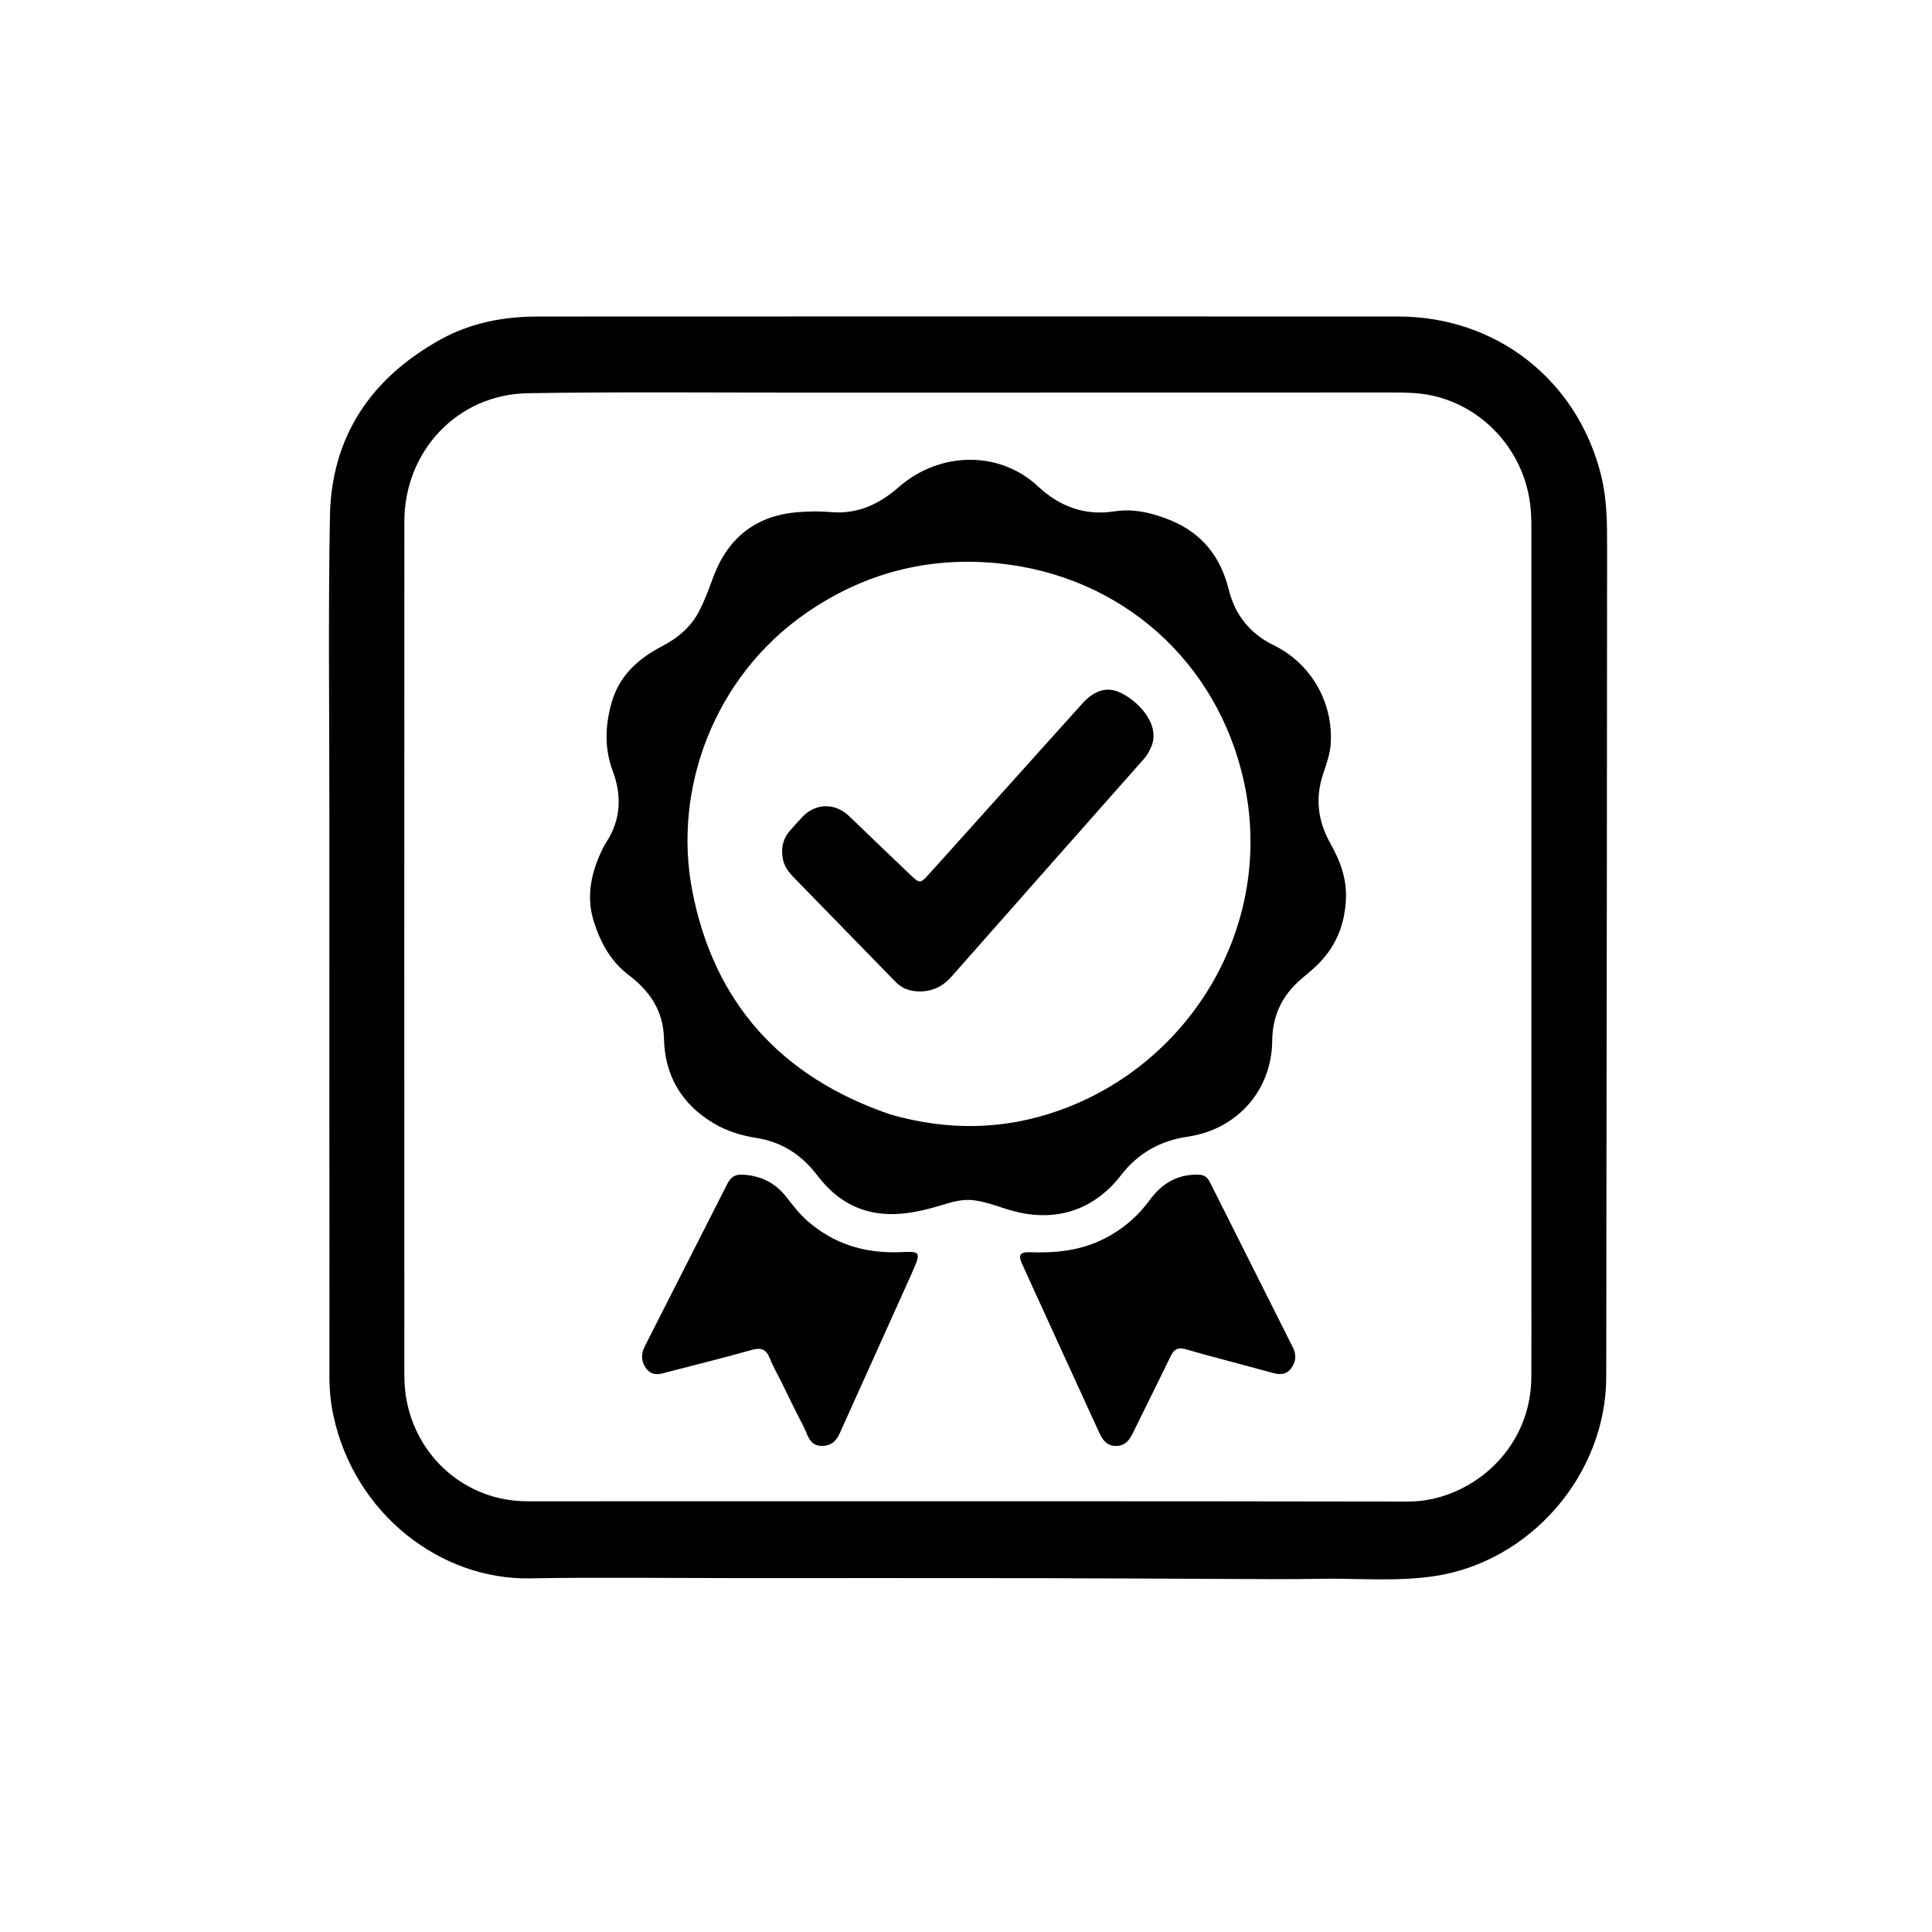 <svg version="1.1" id="Layer_1" xmlns="http://www.w3.org/2000/svg" xmlns:xlink="http://www.w3.org/1999/xlink" x="0px" y="0px"
	 width="100%" viewBox="0 0 1024 1024" enable-background="new 0 0 1024 1024" xml:space="preserve">
<path fill="#000000" opacity="1" stroke="none" 
	d="
M174.571,597 
	C174.573,542.178 174.568,487.857 174.581,433.535 
	C174.594,380.236 173.916,326.925 174.874,273.643 
	C175.638,231.179 196.819,200.215 233.638,179.866 
	C249.552,171.07 267.065,167.774 285.104,167.765 
	C437.087,167.695 589.07,167.69 741.053,167.751 
	C793.318,167.772 836.214,201.595 848.688,252.226 
	C851.748,264.643 851.804,277.319 851.802,289.925 
	C851.786,406.398 851.579,522.871 851.433,639.344 
	C851.395,669.506 851.414,699.669 851.342,729.831 
	C851.219,781.598 811.139,827.96 759.886,835.438 
	C739.681,838.385 719.311,836.432 699.02,836.81 
	C682.881,837.111 666.733,836.929 650.589,836.874 
	C616.444,836.758 582.298,836.503 548.153,836.454 
	C495.683,836.38 443.213,836.43 390.743,836.429 
	C354.089,836.429 317.426,835.919 280.784,836.562 
	C233.775,837.387 187.968,802.685 176.706,750.268 
	C175.235,743.422 174.591,736.51 174.601,729.48 
	C174.664,685.487 174.596,641.493 174.571,597 
M811.657,679.5 
	C811.658,545.839 811.659,412.178 811.655,278.517 
	C811.655,274.36 811.447,270.248 810.867,266.091 
	C807.005,238.454 786.218,215.634 759.175,209.679 
	C751.637,208.02 743.97,208.028 736.312,208.029 
	C632.984,208.04 529.656,208.049 426.327,208.086 
	C377.497,208.104 328.658,207.626 279.84,208.408 
	C242.543,209.005 214.329,238.997 214.317,276.44 
	C214.267,426.433 214.282,576.426 214.302,726.419 
	C214.302,731.064 214.419,735.672 215.174,740.334 
	C220.364,772.352 247.056,795.693 279.39,795.706 
	C435.049,795.769 590.709,795.549 746.368,795.854 
	C777.907,795.916 811.394,769.633 811.64,729.998 
	C811.743,713.499 811.656,696.999 811.657,679.5 
z"/>
<path fill="#000000" opacity="1" stroke="none" 
	d="
M476.808,257.773 
	C498.377,239.29 529.656,238.748 550.01,257.672 
	C561.362,268.227 574.569,273.527 590.676,271.031 
	C600.997,269.432 611.219,271.898 620.883,275.956 
	C637.312,282.856 646.992,295.293 651.25,312.468 
	C654.59,325.941 662.509,335.855 675.215,342.053 
	C694.895,351.654 706.766,372.454 705.3,394.263 
	C704.93,399.77 703.011,405.016 701.281,410.201 
	C696.955,423.173 698.533,435.34 705.174,447.127 
	C710.21,456.068 713.773,465.431 713.389,476.013 
	C712.876,490.169 707.912,502.262 697.587,512.032 
	C695.048,514.434 692.314,516.631 689.658,518.907 
	C679.606,527.52 674.4,538.305 674.291,551.677 
	C674.077,577.872 655.689,598.632 629.605,602.446 
	C615.119,604.563 603.263,611.093 594.222,622.814 
	C579.897,641.386 559.646,647.965 537.001,641.856 
	C530.27,640.04 523.834,637.26 516.84,636.251 
	C511.542,635.486 506.676,636.456 501.69,637.988 
	C492.797,640.72 483.858,643.151 474.412,643.466 
	C456.944,644.05 443.59,636.67 433.257,623.077 
	C425.054,612.287 414.657,605.299 401.012,603.153 
	C393.13,601.913 385.453,599.643 378.461,595.498 
	C361.291,585.32 352.333,570.159 351.904,550.35 
	C351.586,535.63 344.247,525.155 333.205,516.781 
	C323.698,509.572 318.385,499.729 314.859,488.853 
	C310.821,476.397 312.885,464.207 318.183,452.464 
	C319.072,450.493 319.987,448.499 321.17,446.7 
	C329.142,434.586 329.683,421.784 324.72,408.52 
	C320.276,396.646 320.765,384.716 324.062,372.748 
	C328.022,358.377 338.038,349.227 350.733,342.614 
	C359.391,338.104 366.477,332.19 370.911,323.266 
	C373.516,318.024 375.614,312.601 377.571,307.121 
	C385.206,285.75 399.761,273.392 422.805,271.461 
	C428.806,270.958 434.658,270.912 440.672,271.428 
	C454.604,272.624 466.322,267.133 476.808,257.773 
M471.786,590.638 
	C501.729,599.294 531.461,599.094 561.005,588.69 
	C631.412,563.894 676.114,489.82 659.213,413.826 
	C645.175,350.703 594.604,305.24 529.206,298.59 
	C492.171,294.824 457.876,303.663 427.014,325.104 
	C378.665,358.696 356.471,417.972 366.918,472.128 
	C378.33,531.291 413.796,570.806 471.786,590.638 
z"/>
<path fill="#000000" opacity="1" stroke="none" 
	d="
M413.931,732.032 
	C411.836,727.824 409.612,724.065 408.051,720.048 
	C406.194,715.27 403.545,714.038 398.487,715.474 
	C384.261,719.511 369.89,723.039 355.576,726.766 
	C354.611,727.018 353.622,727.198 352.679,727.513 
	C348.948,728.758 345.342,728.92 342.651,725.538 
	C339.774,721.92 339.687,717.661 341.655,713.763 
	C356.215,684.936 370.973,656.209 385.539,627.386 
	C387.372,623.758 389.742,622.351 393.795,622.597 
	C403.348,623.178 411.062,626.984 416.912,634.586 
	C420.365,639.071 423.834,643.538 428.141,647.286 
	C441.889,659.247 457.977,664.226 476.027,663.693 
	C487.513,663.354 488.901,662.365 483.138,675.156 
	C471.036,702.011 458.987,728.89 446.845,755.726 
	C444.614,760.658 442.945,766.291 435.841,766.367 
	C428.809,766.443 428.181,760.354 425.905,756.053 
	C421.779,748.258 418.012,740.273 413.931,732.032 
z"/>
<path fill="#000000" opacity="1" stroke="none" 
	d="
M609.237,636.244 
	C615.698,627.299 623.883,622.442 634.833,622.579 
	C637.88,622.618 639.775,623.582 641.151,626.332 
	C655.836,655.661 670.615,684.943 685.305,714.269 
	C687.253,718.158 686.889,722.081 684.133,725.514 
	C681.593,728.677 678.277,728.688 674.598,727.679 
	C659.212,723.456 643.746,719.516 628.41,715.122 
	C624.275,713.937 622.28,715.125 620.552,718.686 
	C613.938,732.319 607.133,745.86 600.478,759.474 
	C598.622,763.271 596.397,766.336 591.646,766.388 
	C586.86,766.441 584.47,763.369 582.73,759.575 
	C568.988,729.609 555.261,699.636 541.602,669.632 
	C539.577,665.186 540.71,663.522 545.829,663.708 
	C558.786,664.178 571.393,663.036 583.354,657.449 
	C593.702,652.615 602.222,645.656 609.237,636.244 
z"/>
<path fill="#000000" opacity="1" stroke="none" 
	d="
M498.974,455.977 
	C523.916,428.23 548.621,400.746 573.313,373.252 
	C578.723,367.228 585.272,363.378 593.212,366.853 
	C602.979,371.127 615.05,383.665 610.347,395.425 
	C609.337,397.95 608.081,400.216 606.3,402.23 
	C572.331,440.644 538.333,479.031 504.428,517.502 
	C499.57,523.015 493.875,525.739 486.46,525.456 
	C481.643,525.273 477.81,523.656 474.499,520.249 
	C457.321,502.578 440.092,484.957 422.895,467.304 
	C419.64,463.963 416.143,460.699 415.065,455.934 
	C413.79,450.297 414.669,444.991 418.537,440.466 
	C420.699,437.937 422.944,435.475 425.224,433.05 
	C432.26,425.566 442.644,425.423 450.1,432.605 
	C460.893,443 471.698,453.384 482.553,463.714 
	C487.482,468.404 487.84,468.325 492.372,463.282 
	C494.486,460.928 496.612,458.585 498.974,455.977 
z"/>
</svg>